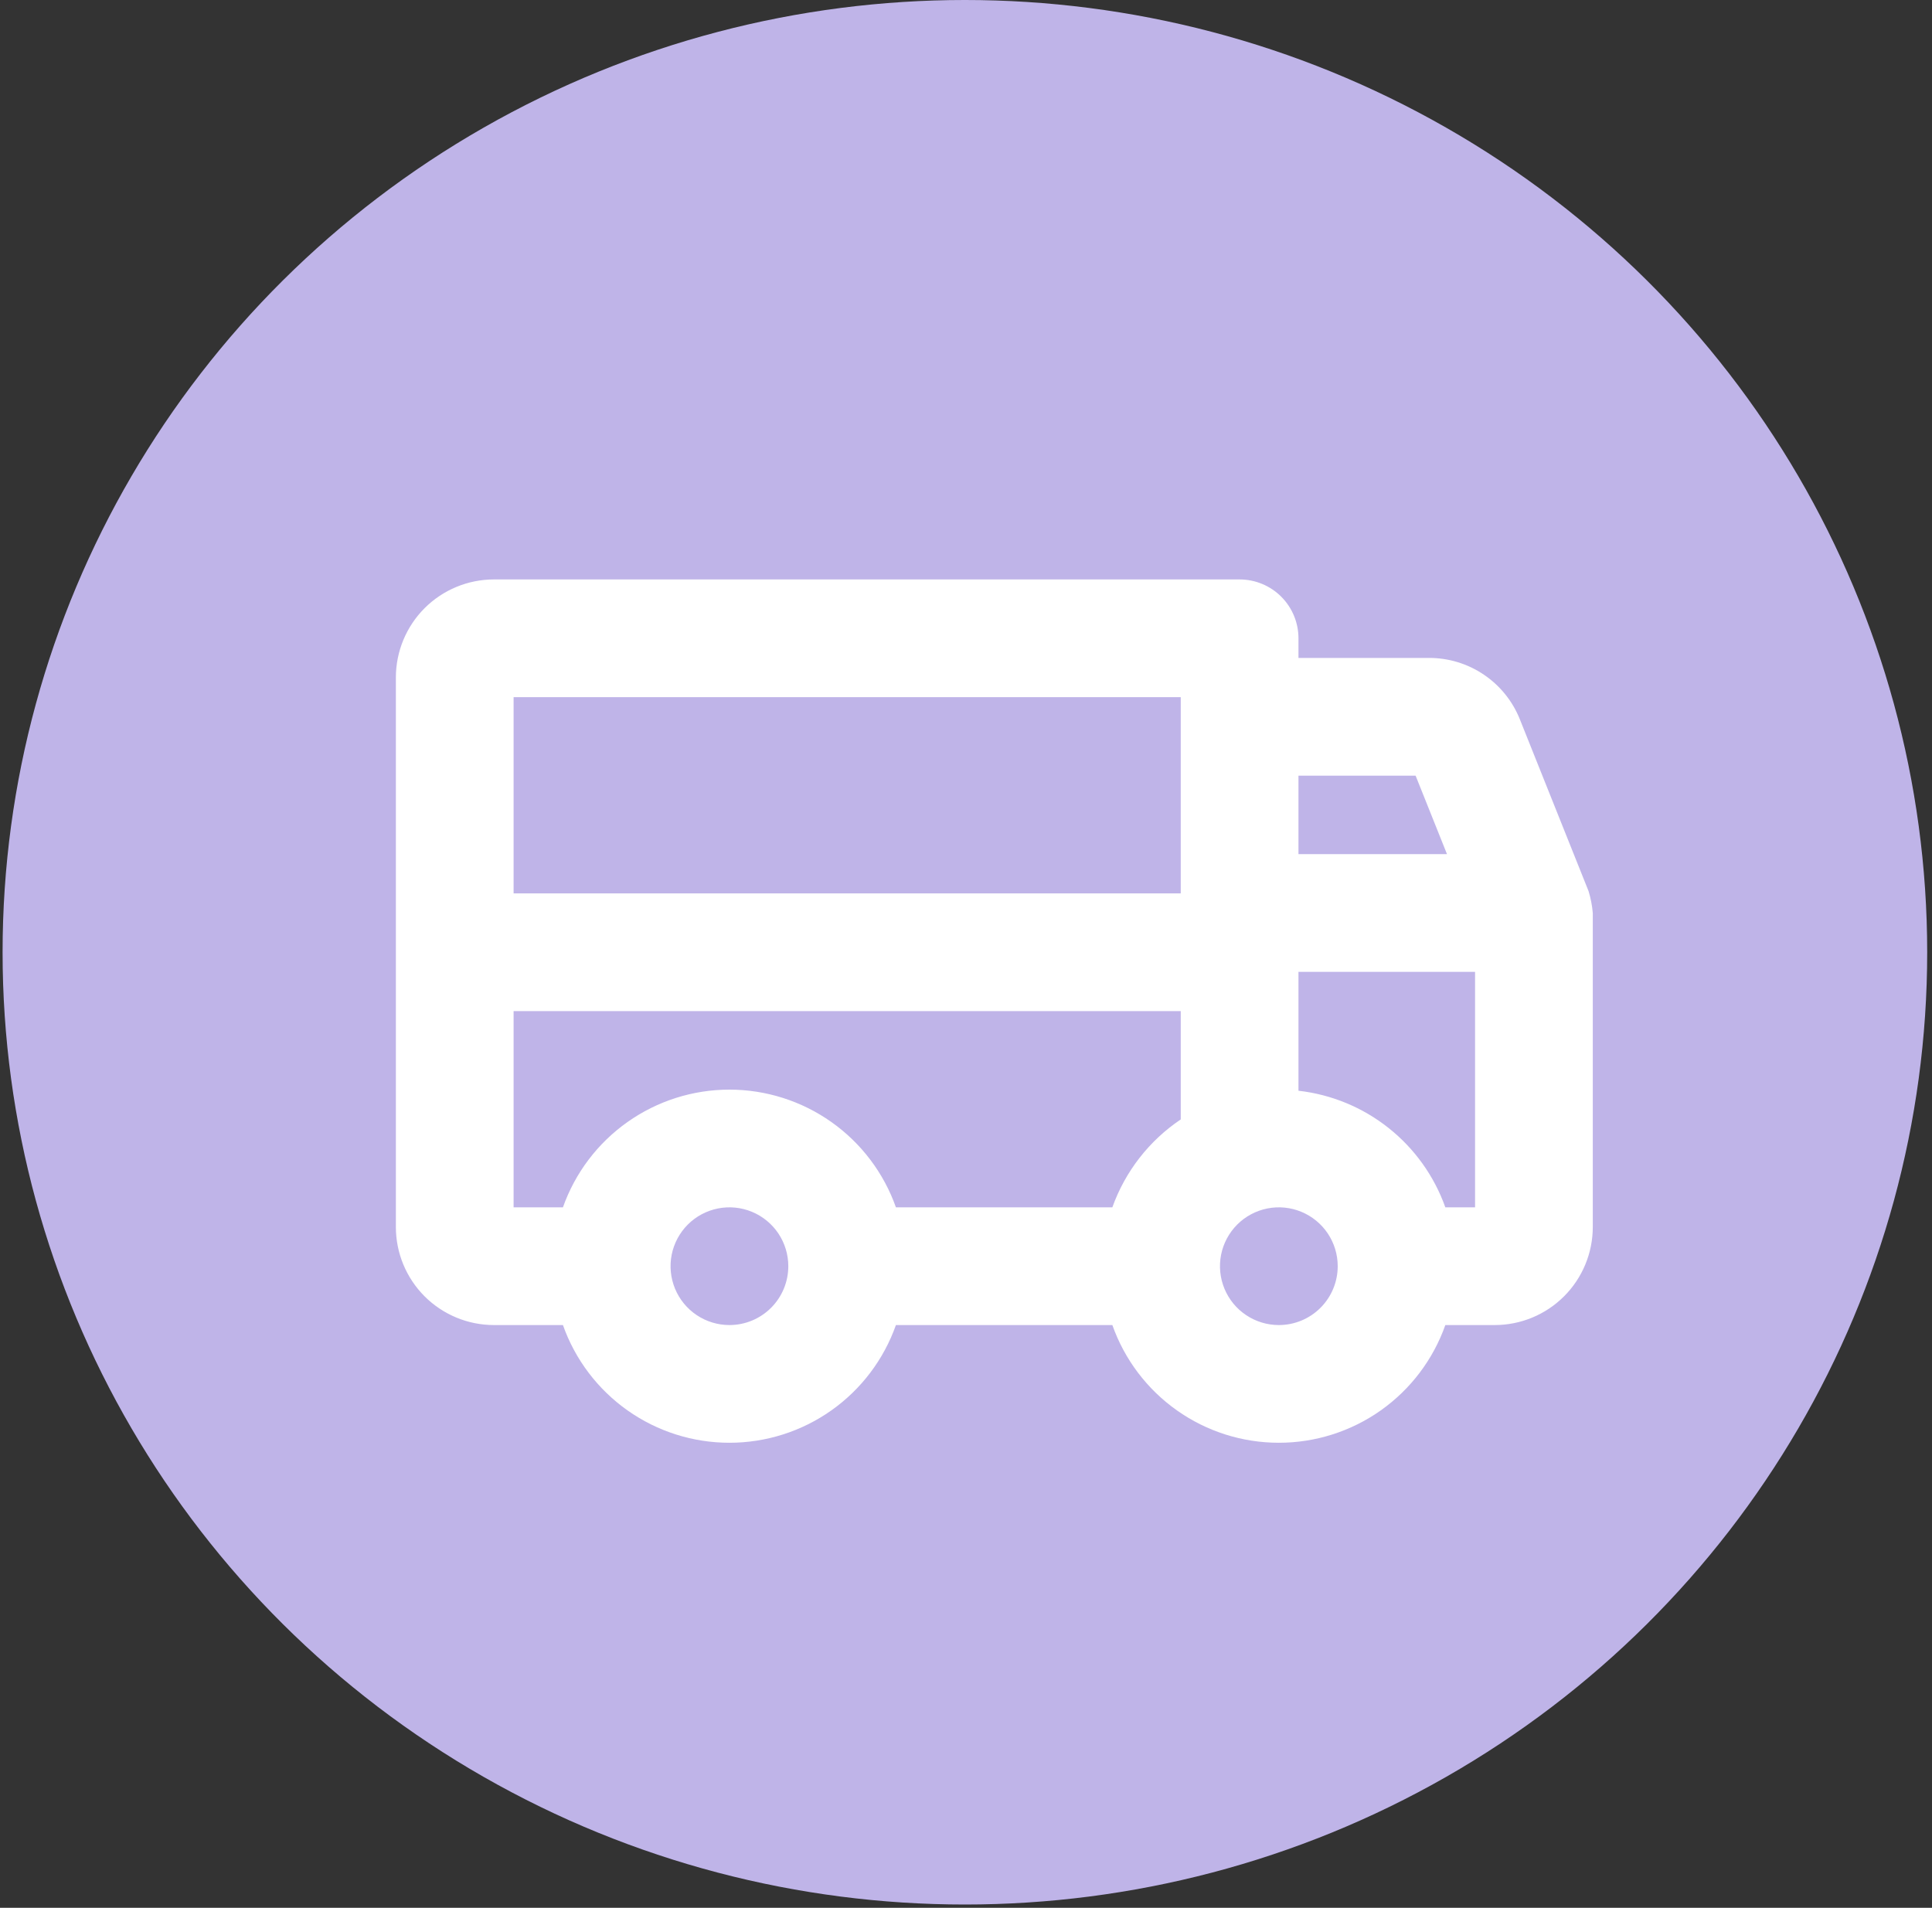 <svg width="80" height="79" viewBox="0 0 80 79" fill="none" xmlns="http://www.w3.org/2000/svg">
<rect x="0" y="0" width="80" height="79" fill="#333333" stroke="none"/>
<ellipse cx="39.954" cy="39.432" rx="39.847" ry="39.432" fill="#BFB4E8"/>
<g clip-path="url(#clip0_170_147)">
<path d="M65.779 36.901L62.936 29.791C62.636 29.037 62.116 28.391 61.443 27.937C60.771 27.482 59.977 27.241 59.166 27.244H53.767V26.432C53.767 25.785 53.51 25.165 53.053 24.708C52.596 24.251 51.976 23.994 51.329 23.994H20.454C19.377 23.994 18.343 24.422 17.581 25.184C16.82 25.946 16.392 26.979 16.392 28.057V50.807C16.392 51.884 16.82 52.917 17.581 53.679C18.343 54.441 19.377 54.869 20.454 54.869H23.31C23.814 56.295 24.748 57.529 25.983 58.402C27.217 59.275 28.692 59.743 30.204 59.743C31.716 59.743 33.191 59.275 34.426 58.402C35.66 57.529 36.594 56.295 37.098 54.869H46.06C46.564 56.295 47.498 57.529 48.733 58.402C49.967 59.275 51.442 59.743 52.954 59.743C54.466 59.743 55.941 59.275 57.176 58.402C58.41 57.529 59.344 56.295 59.848 54.869H61.892C62.969 54.869 64.002 54.441 64.764 53.679C65.526 52.917 65.954 51.884 65.954 50.807V37.807C65.928 37.499 65.869 37.196 65.779 36.901ZM53.767 32.119H58.617L59.917 35.369H53.767V32.119ZM30.204 54.869C29.722 54.869 29.251 54.726 28.85 54.458C28.449 54.191 28.137 53.81 27.952 53.364C27.768 52.919 27.719 52.429 27.813 51.956C27.907 51.483 28.14 51.049 28.48 50.708C28.821 50.367 29.256 50.135 29.729 50.041C30.201 49.947 30.692 49.995 31.137 50.18C31.582 50.364 31.963 50.677 32.231 51.077C32.499 51.478 32.642 51.95 32.642 52.432C32.642 53.078 32.385 53.698 31.928 54.155C31.471 54.612 30.851 54.869 30.204 54.869ZM48.892 46.354C47.583 47.234 46.591 48.509 46.06 49.994H37.098C36.594 48.569 35.66 47.334 34.426 46.462C33.191 45.589 31.716 45.12 30.204 45.12C28.692 45.12 27.217 45.589 25.983 46.462C24.748 47.334 23.814 48.569 23.31 49.994H21.267V41.869H48.892V46.354ZM48.892 36.994H21.267V28.869H48.892V36.994ZM52.954 54.869C52.472 54.869 52.001 54.726 51.6 54.458C51.199 54.191 50.887 53.81 50.702 53.364C50.518 52.919 50.469 52.429 50.563 51.956C50.657 51.483 50.89 51.049 51.23 50.708C51.571 50.367 52.006 50.135 52.479 50.041C52.951 49.947 53.441 49.995 53.887 50.18C54.332 50.364 54.713 50.677 54.981 51.077C55.249 51.478 55.392 51.95 55.392 52.432C55.392 53.078 55.135 53.698 54.678 54.155C54.221 54.612 53.601 54.869 52.954 54.869ZM61.079 49.994H59.848C59.388 48.701 58.574 47.562 57.499 46.709C56.424 45.855 55.131 45.321 53.767 45.166V40.244H61.079V49.994Z" fill="white"/>
</g>
<defs>
<clipPath id="clip0_170_147">
<rect width="52" height="52" fill="white" transform="translate(13.954 13.432)"/>
</clipPath>
</defs>
</svg>
